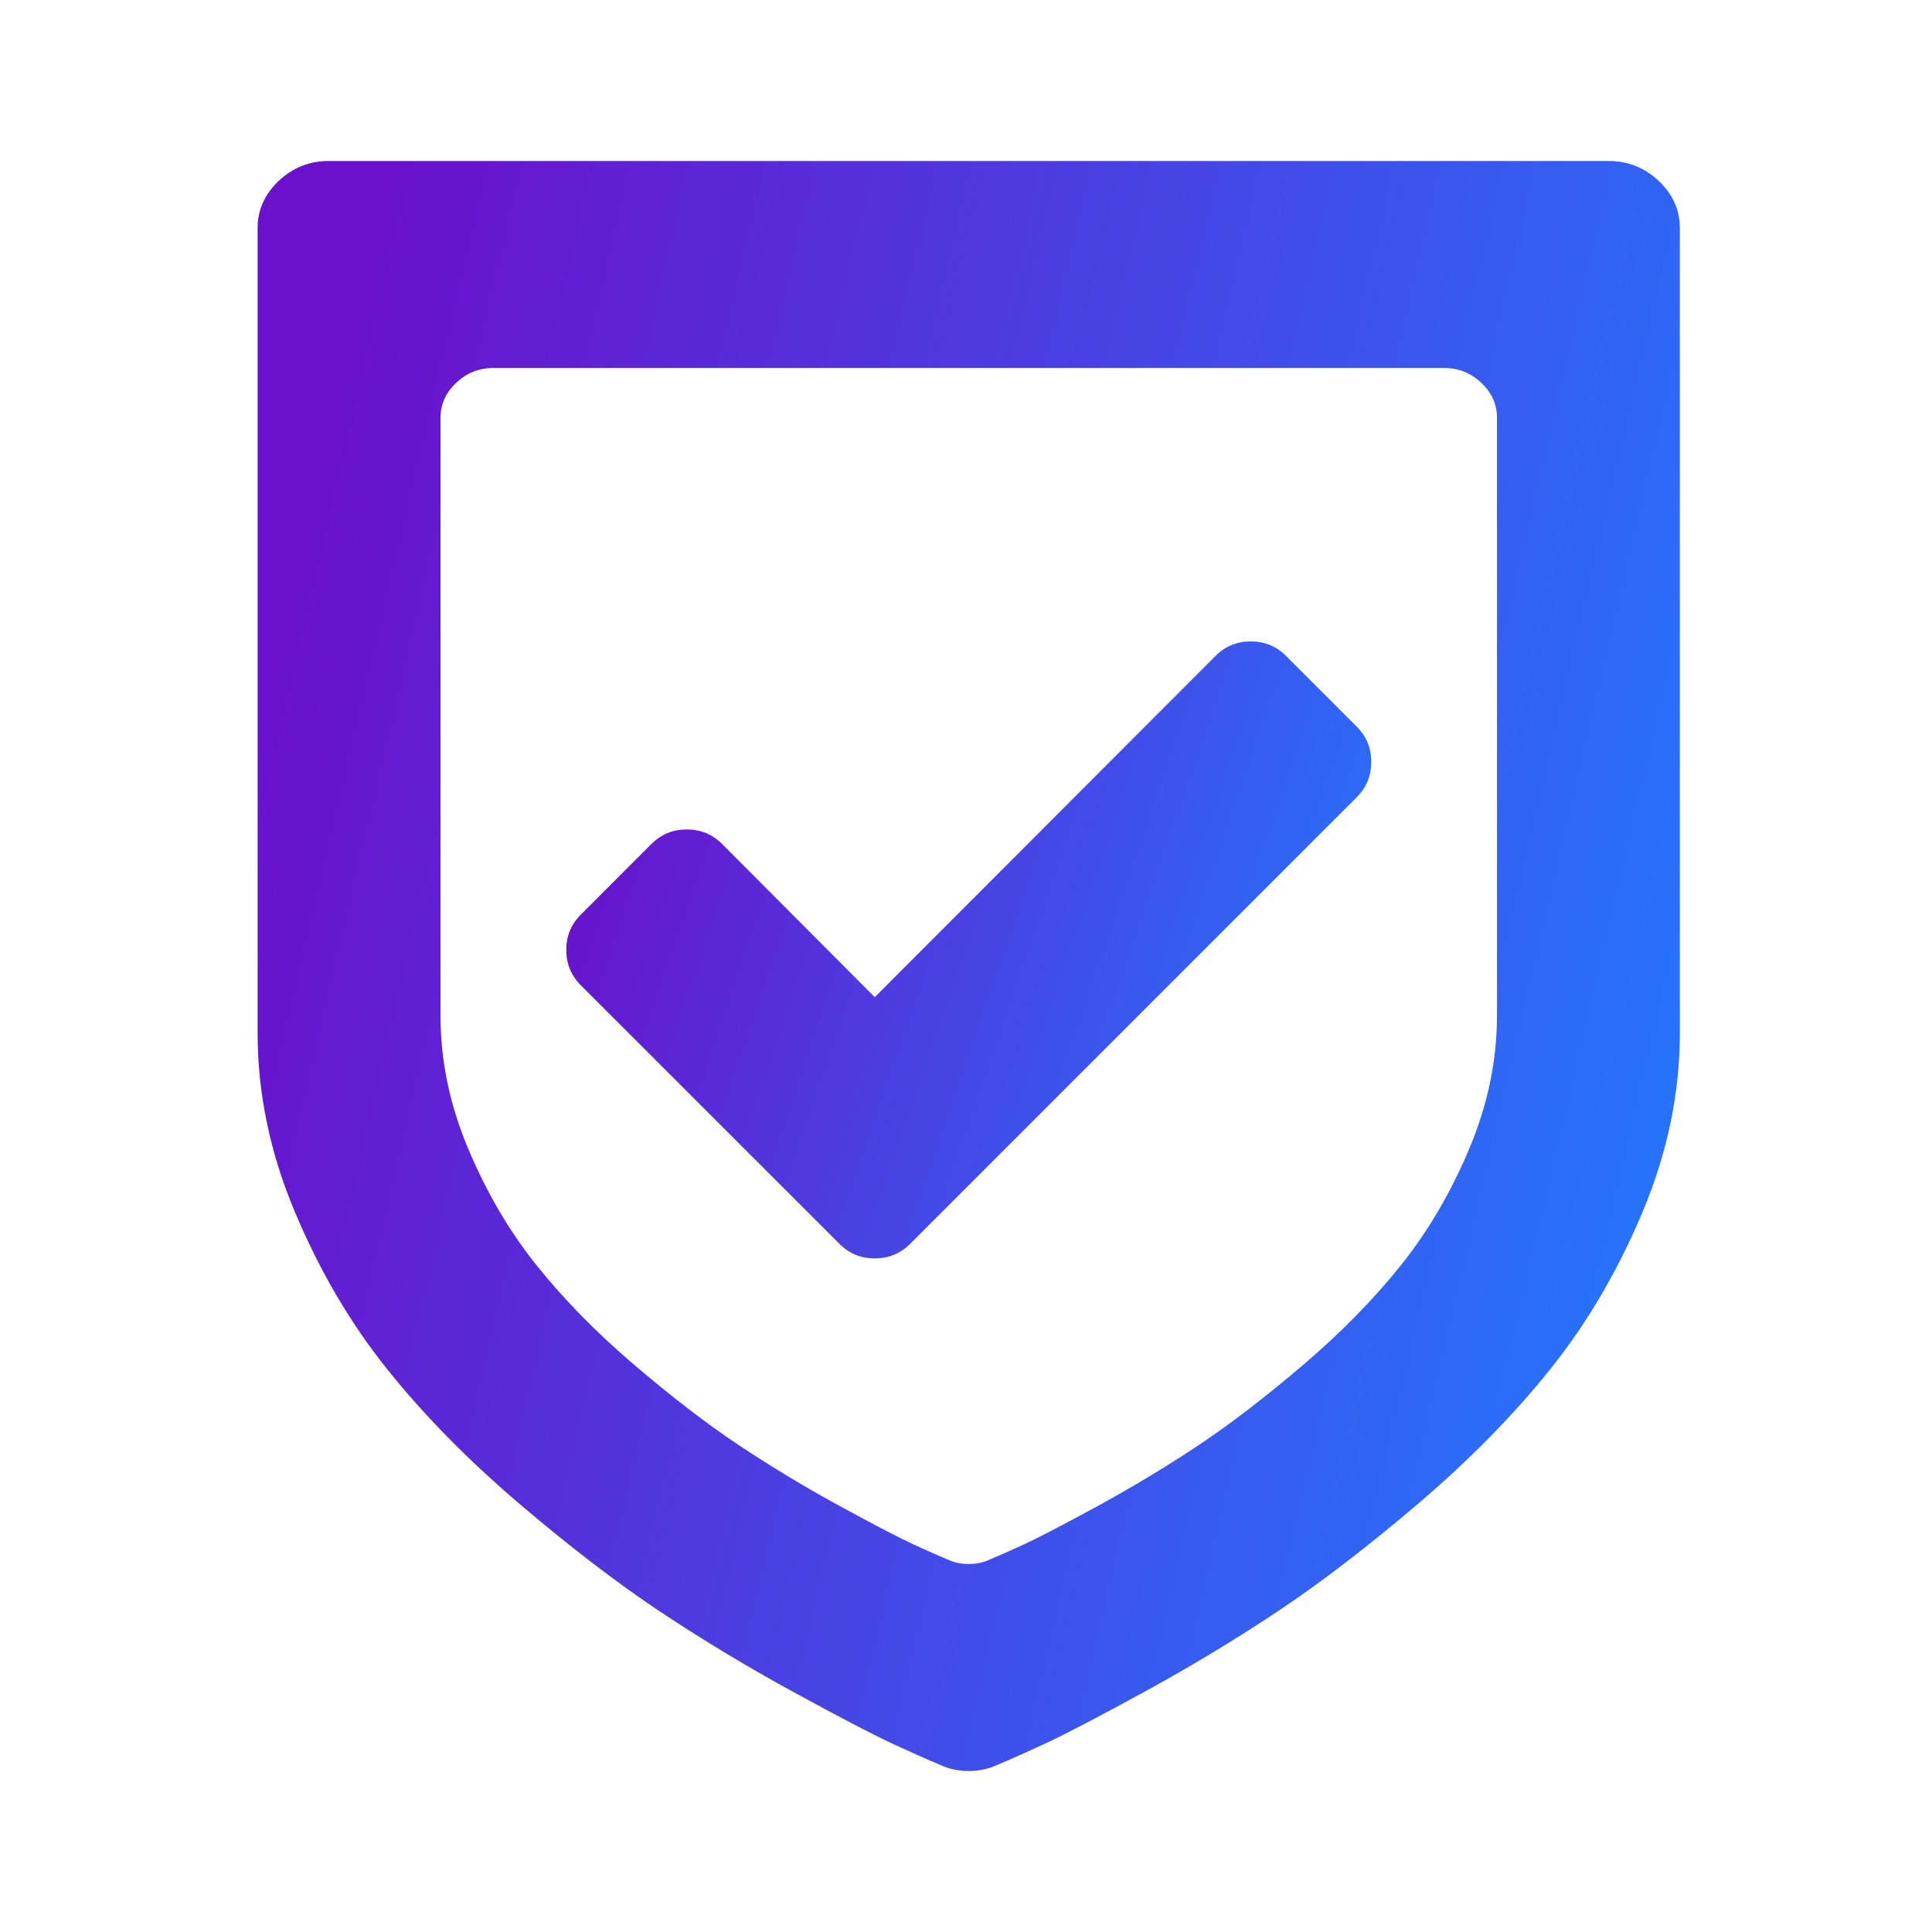 <svg width="60" height="60" viewBox="0 0 60 60" fill="none" xmlns="http://www.w3.org/2000/svg">
<path d="M49.96 5H10.209C9.61 5 9.093 5.206 8.656 5.618C8.219 6.032 8 6.52 8 7.083V32.084C8 33.951 8.385 35.801 9.156 37.634C9.927 39.468 10.881 41.096 12.021 42.517C13.159 43.939 14.516 45.323 16.092 46.668C17.668 48.013 19.123 49.13 20.457 50.021C21.791 50.91 23.183 51.75 24.632 52.543C26.081 53.334 27.111 53.871 27.721 54.154C28.33 54.435 28.819 54.653 29.188 54.806C29.463 54.936 29.762 55 30.084 55C30.406 55 30.706 54.935 30.981 54.806C31.349 54.653 31.838 54.436 32.448 54.154C33.057 53.871 34.087 53.334 35.536 52.543C36.986 51.75 38.377 50.91 39.712 50.021C41.045 49.13 42.501 48.013 44.077 46.668C45.652 45.322 47.01 43.938 48.148 42.517C49.287 41.096 50.242 39.468 51.013 37.634C51.783 35.801 52.169 33.951 52.169 32.084V7.083C52.169 6.519 51.95 6.032 51.513 5.618C51.075 5.206 50.557 5 49.96 5ZM46.489 31.548C46.489 32.934 46.203 34.309 45.63 35.671C45.057 37.033 44.348 38.242 43.503 39.298C42.657 40.354 41.648 41.382 40.478 42.382C39.307 43.381 38.226 44.212 37.236 44.873C36.244 45.533 35.211 46.157 34.134 46.747C33.057 47.334 32.292 47.733 31.84 47.944C31.387 48.152 31.023 48.314 30.751 48.427C30.546 48.524 30.324 48.572 30.084 48.572C29.845 48.572 29.623 48.524 29.418 48.427C29.145 48.314 28.781 48.153 28.329 47.944C27.876 47.733 27.111 47.334 26.035 46.747C24.959 46.158 23.924 45.533 22.933 44.873C21.942 44.212 20.861 43.381 19.691 42.382C18.52 41.382 17.512 40.355 16.666 39.298C15.82 38.242 15.111 37.033 14.539 35.671C13.966 34.309 13.68 32.935 13.68 31.548V12.976C13.68 12.558 13.842 12.195 14.167 11.888C14.491 11.582 14.876 11.428 15.32 11.428H44.849C45.293 11.428 45.678 11.582 46.003 11.888C46.327 12.195 46.49 12.557 46.49 12.976V31.548H46.489V31.548Z" fill="url(#paint0_linear_2384_28765)"/>
<path d="M42.134 22.565L39.941 20.372C39.64 20.07 39.274 19.92 38.844 19.92C38.414 19.92 38.048 20.07 37.747 20.372L27.167 30.968L22.425 26.21C22.123 25.909 21.758 25.759 21.328 25.759C20.898 25.759 20.532 25.909 20.231 26.21L18.038 28.404C17.736 28.705 17.586 29.07 17.586 29.501C17.586 29.93 17.736 30.297 18.038 30.598L23.876 36.436L26.07 38.63C26.371 38.931 26.736 39.081 27.167 39.081C27.596 39.081 27.962 38.93 28.263 38.63L30.457 36.436L42.134 24.759C42.435 24.457 42.586 24.092 42.586 23.662C42.586 23.232 42.435 22.866 42.134 22.565Z" fill="url(#paint1_linear_2384_28765)"/>
<defs>
<linearGradient id="paint0_linear_2384_28765" x1="12.123" y1="5" x2="57.413" y2="15.575" gradientUnits="userSpaceOnUse">
<stop stop-color="#6A11CB"/>
<stop offset="1" stop-color="#2575FC"/>
</linearGradient>
<linearGradient id="paint1_linear_2384_28765" x1="19.92" y1="19.92" x2="44.079" y2="28.252" gradientUnits="userSpaceOnUse">
<stop stop-color="#6A11CB"/>
<stop offset="1" stop-color="#2575FC"/>
</linearGradient>
</defs>
</svg>
